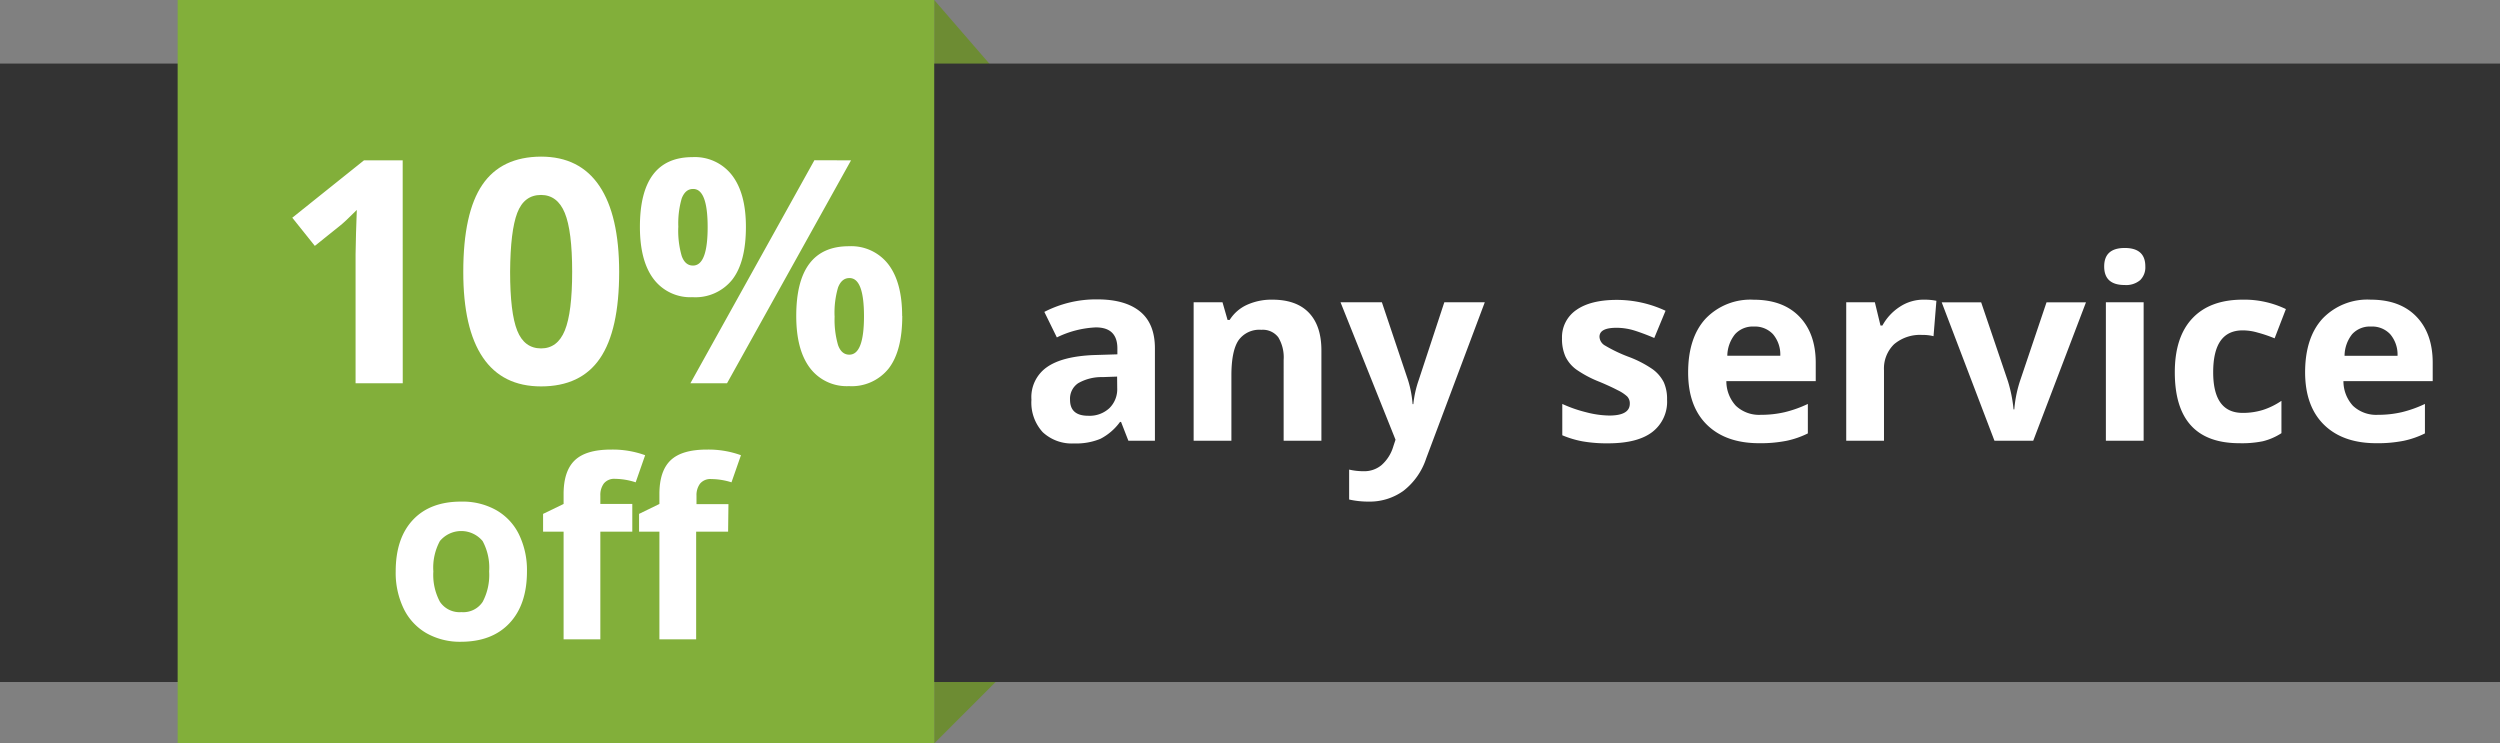 <svg id="Layer_1" data-name="Layer 1" xmlns="http://www.w3.org/2000/svg" viewBox="0 0 443.58 131.91"><rect x="0" y="0" width="443.58" height="131.91" fill="#808080" stroke="none"/><defs><style>.cls-1{fill:#6d8c33;}.cls-2{fill:#333;}.cls-3{fill:#82af3a;}.cls-4{isolation:isolate;}.cls-5{fill:#fff;}</style></defs><title>coupon</title><polygon class="cls-1" points="165.76 131.91 179.91 117.75 179.91 16.34 165.76 0 165.76 131.91"/><rect class="cls-2" y="11.28" width="443.58" height="109.73"/><rect class="cls-3" x="31.52" width="134.24" height="131.91"/><g class="cls-4"><path class="cls-5" d="M71.46,68H63.09V45.12l.08-3.76.14-4.11q-2.08,2.08-2.9,2.73l-4.55,3.65-4-5L64.58,28.45h6.87Z"/><path class="cls-5" d="M109.86,48.23q0,10.37-3.4,15.35T96,68.56q-6.85,0-10.33-5.14T82.2,48.23q0-10.47,3.38-15.44t10.42-5q6.85,0,10.35,5.2T109.86,48.23Zm-19.35,0q0,7.28,1.26,10.43T96,61.82q2.92,0,4.22-3.19t1.3-10.39q0-7.28-1.31-10.46T96,34.59q-3,0-4.22,3.18T90.51,48.23Z"/><path class="cls-5" d="M132.35,40.25q0,6.23-2.41,9.35a8.37,8.37,0,0,1-7.06,3.13,8.16,8.16,0,0,1-6.9-3.21q-2.44-3.21-2.44-9.27,0-12.37,9.34-12.37a8.31,8.31,0,0,1,7,3.21Q132.35,34.3,132.35,40.25Zm-12,.05a16.13,16.13,0,0,0,.61,5.13q.61,1.69,2,1.69,2.6,0,2.6-6.82t-2.6-6.77q-1.35,0-2,1.67A15.86,15.86,0,0,0,120.36,40.31ZM151,28.45,129,68h-6.5l22-39.57Zm9.09,27.61q0,6.2-2.41,9.32a8.37,8.37,0,0,1-7.06,3.13,8.16,8.16,0,0,1-6.9-3.21q-2.44-3.21-2.44-9.24,0-12.37,9.34-12.37a8.31,8.31,0,0,1,7,3.21Q160.07,50.1,160.07,56.06Zm-12,.05a16.12,16.12,0,0,0,.61,5.13q.61,1.69,2,1.69,2.6,0,2.6-6.82t-2.6-6.77q-1.35,0-2,1.66A15.86,15.86,0,0,0,148.08,56.11Z"/></g><path class="cls-5" d="M93.5,101.39q0,5.87-3.09,9.17t-8.62,3.31a12.05,12.05,0,0,1-6.1-1.51A10.08,10.08,0,0,1,71.63,108a14.62,14.62,0,0,1-1.42-6.62q0-5.89,3.07-9.15T81.92,89a12.13,12.13,0,0,1,6.1,1.5,10,10,0,0,1,4.06,4.32A14.49,14.49,0,0,1,93.5,101.39Zm-16.61,0a10.08,10.08,0,0,0,1.17,5.39,4.19,4.19,0,0,0,3.81,1.83,4.12,4.12,0,0,0,3.77-1.82,10.23,10.23,0,0,0,1.15-5.4A9.92,9.92,0,0,0,85.63,96a4.93,4.93,0,0,0-7.58,0A9.91,9.91,0,0,0,76.89,101.39Z"/><path class="cls-5" d="M112.19,94.34h-5.67v19.1H100V94.34H96.36V91.18L100,89.42V87.66q0-4.1,2-6t6.47-1.89a16.84,16.84,0,0,1,6,1l-1.68,4.81a12.23,12.23,0,0,0-3.65-.62,2.37,2.37,0,0,0-2,.83,3.42,3.42,0,0,0-.62,2.12v1.5h5.67Zm17,0h-5.67v19.1H117V94.34h-3.61V91.18L117,89.42V87.66q0-4.1,2-6t6.47-1.89a16.84,16.84,0,0,1,6,1l-1.68,4.81A12.23,12.23,0,0,0,126.2,85a2.37,2.37,0,0,0-2,.83,3.42,3.42,0,0,0-.62,2.12v1.5h5.67Z"/><path class="cls-5" d="M200.21,78.2l-1.3-3.34h-.18a9.89,9.89,0,0,1-3.48,3,11.23,11.23,0,0,1-4.67.82,7.55,7.55,0,0,1-5.57-2,7.76,7.76,0,0,1-2-5.76,6.48,6.48,0,0,1,2.74-5.77Q188.45,63.24,194,63l4.26-.13V61.83q0-3.74-3.82-3.74a17.42,17.42,0,0,0-6.92,1.78l-2.22-4.53a20,20,0,0,1,9.4-2.22q4.94,0,7.58,2.15t2.64,6.55V78.2Zm-2-11.38-2.59.09A8.3,8.3,0,0,0,191.29,68a3.31,3.31,0,0,0-1.43,2.94q0,2.84,3.25,2.83a5.15,5.15,0,0,0,3.72-1.34,4.7,4.7,0,0,0,1.4-3.56Z"/><path class="cls-5" d="M234.46,78.2h-6.7V63.85a6.89,6.89,0,0,0-.95-4,3.44,3.44,0,0,0-3-1.33,4.53,4.53,0,0,0-4.07,1.88q-1.25,1.88-1.25,6.23V78.2h-6.7V53.63h5.12l.9,3.14h.37a7.08,7.08,0,0,1,3.09-2.69,10.52,10.52,0,0,1,4.47-.91q4.28,0,6.5,2.32t2.22,6.69Z"/><path class="cls-5" d="M237.85,53.63h7.34l4.64,13.82a19.12,19.12,0,0,1,.81,4.26h.13a18.78,18.78,0,0,1,.95-4.26l4.55-13.82h7.18L253.05,81.34A12,12,0,0,1,249,87.1,10.28,10.28,0,0,1,242.79,89a15.61,15.61,0,0,1-3.41-.37V83.32a11.4,11.4,0,0,0,2.64.29,4.77,4.77,0,0,0,3.11-1.09,7.05,7.05,0,0,0,2.08-3.29l.4-1.21Z"/><path class="cls-5" d="M295.79,70.9a6.76,6.76,0,0,1-2.63,5.76q-2.62,2-7.85,2a24.8,24.8,0,0,1-4.57-.36,17.3,17.3,0,0,1-3.54-1.07V71.67a23.43,23.43,0,0,0,4.21,1.47,17.08,17.08,0,0,0,4.12.59q3.65,0,3.65-2.11a1.76,1.76,0,0,0-.48-1.29A7,7,0,0,0,287,69.22q-1.19-.63-3.16-1.46a19.88,19.88,0,0,1-4.16-2.2,6.18,6.18,0,0,1-1.93-2.32,7.65,7.65,0,0,1-.6-3.22A5.84,5.84,0,0,1,279.69,55q2.54-1.79,7.2-1.79a20.43,20.43,0,0,1,8.63,1.93l-2,4.83q-1.85-.79-3.45-1.3a10.84,10.84,0,0,0-3.27-.51q-3,0-3,1.6a1.89,1.89,0,0,0,1,1.56,26.05,26.05,0,0,0,4.19,2,19.45,19.45,0,0,1,4.22,2.18,6.45,6.45,0,0,1,2,2.33A7.17,7.17,0,0,1,295.79,70.9Z"/><path class="cls-5" d="M312.14,78.64q-5.93,0-9.27-3.27t-3.34-9.27q0-6.17,3.09-9.55a11,11,0,0,1,8.54-3.37q5.21,0,8.11,3t2.9,8.2v3.25H306.31A6.45,6.45,0,0,0,308,72a6,6,0,0,0,4.44,1.6,18.37,18.37,0,0,0,4.2-.46,21,21,0,0,0,4.13-1.47V76.9A15.73,15.73,0,0,1,317,78.21,23.73,23.73,0,0,1,312.14,78.64Zm-.94-20.7a4.25,4.25,0,0,0-3.34,1.35,6.25,6.25,0,0,0-1.38,3.83h9.4a5.58,5.58,0,0,0-1.3-3.83A4.39,4.39,0,0,0,311.19,57.94Z"/><path class="cls-5" d="M341.32,53.17a10.82,10.82,0,0,1,2.26.2l-.51,6.28a7.68,7.68,0,0,0-2-.22,7.11,7.11,0,0,0-5,1.65,6,6,0,0,0-1.79,4.61V78.2h-6.7V53.63h5.08l1,4.13H334a9.23,9.23,0,0,1,3.09-3.33A7.61,7.61,0,0,1,341.32,53.17Z"/><path class="cls-5" d="M353.88,78.2l-9.36-24.56h7l4.75,14a25,25,0,0,1,1,5h.13a21.83,21.83,0,0,1,1-5l4.72-14h7L360.76,78.2Z"/><path class="cls-5" d="M373.35,47.28Q373.35,44,377,44t3.65,3.27a3.19,3.19,0,0,1-.91,2.43,3.84,3.84,0,0,1-2.74.87Q373.35,50.58,373.35,47.28Zm7,30.92h-6.7V53.63h6.7Z"/><path class="cls-5" d="M397.35,78.64q-11.47,0-11.47-12.59,0-6.26,3.12-9.57t8.94-3.31a17,17,0,0,1,7.65,1.67l-2,5.19q-1.58-.64-2.95-1a9.49,9.49,0,0,0-2.72-.41q-5.23,0-5.23,7.43,0,7.21,5.23,7.21a11.91,11.91,0,0,0,3.58-.52,12.92,12.92,0,0,0,3.3-1.62v5.74a10.8,10.8,0,0,1-3.29,1.43A18.47,18.47,0,0,1,397.35,78.64Z"/><path class="cls-5" d="M421.63,78.64q-5.93,0-9.27-3.27T409,66.09q0-6.17,3.09-9.55a11,11,0,0,1,8.54-3.37q5.21,0,8.11,3t2.9,8.2v3.25H415.8A6.45,6.45,0,0,0,417.49,72a6,6,0,0,0,4.44,1.6,18.37,18.37,0,0,0,4.2-.46,21,21,0,0,0,4.13-1.47V76.9a15.73,15.73,0,0,1-3.76,1.31A23.73,23.73,0,0,1,421.63,78.64Zm-.94-20.7a4.25,4.25,0,0,0-3.34,1.35A6.25,6.25,0,0,0,416,63.13h9.4a5.58,5.58,0,0,0-1.3-3.83A4.39,4.39,0,0,0,420.68,57.94Z"/></svg>
